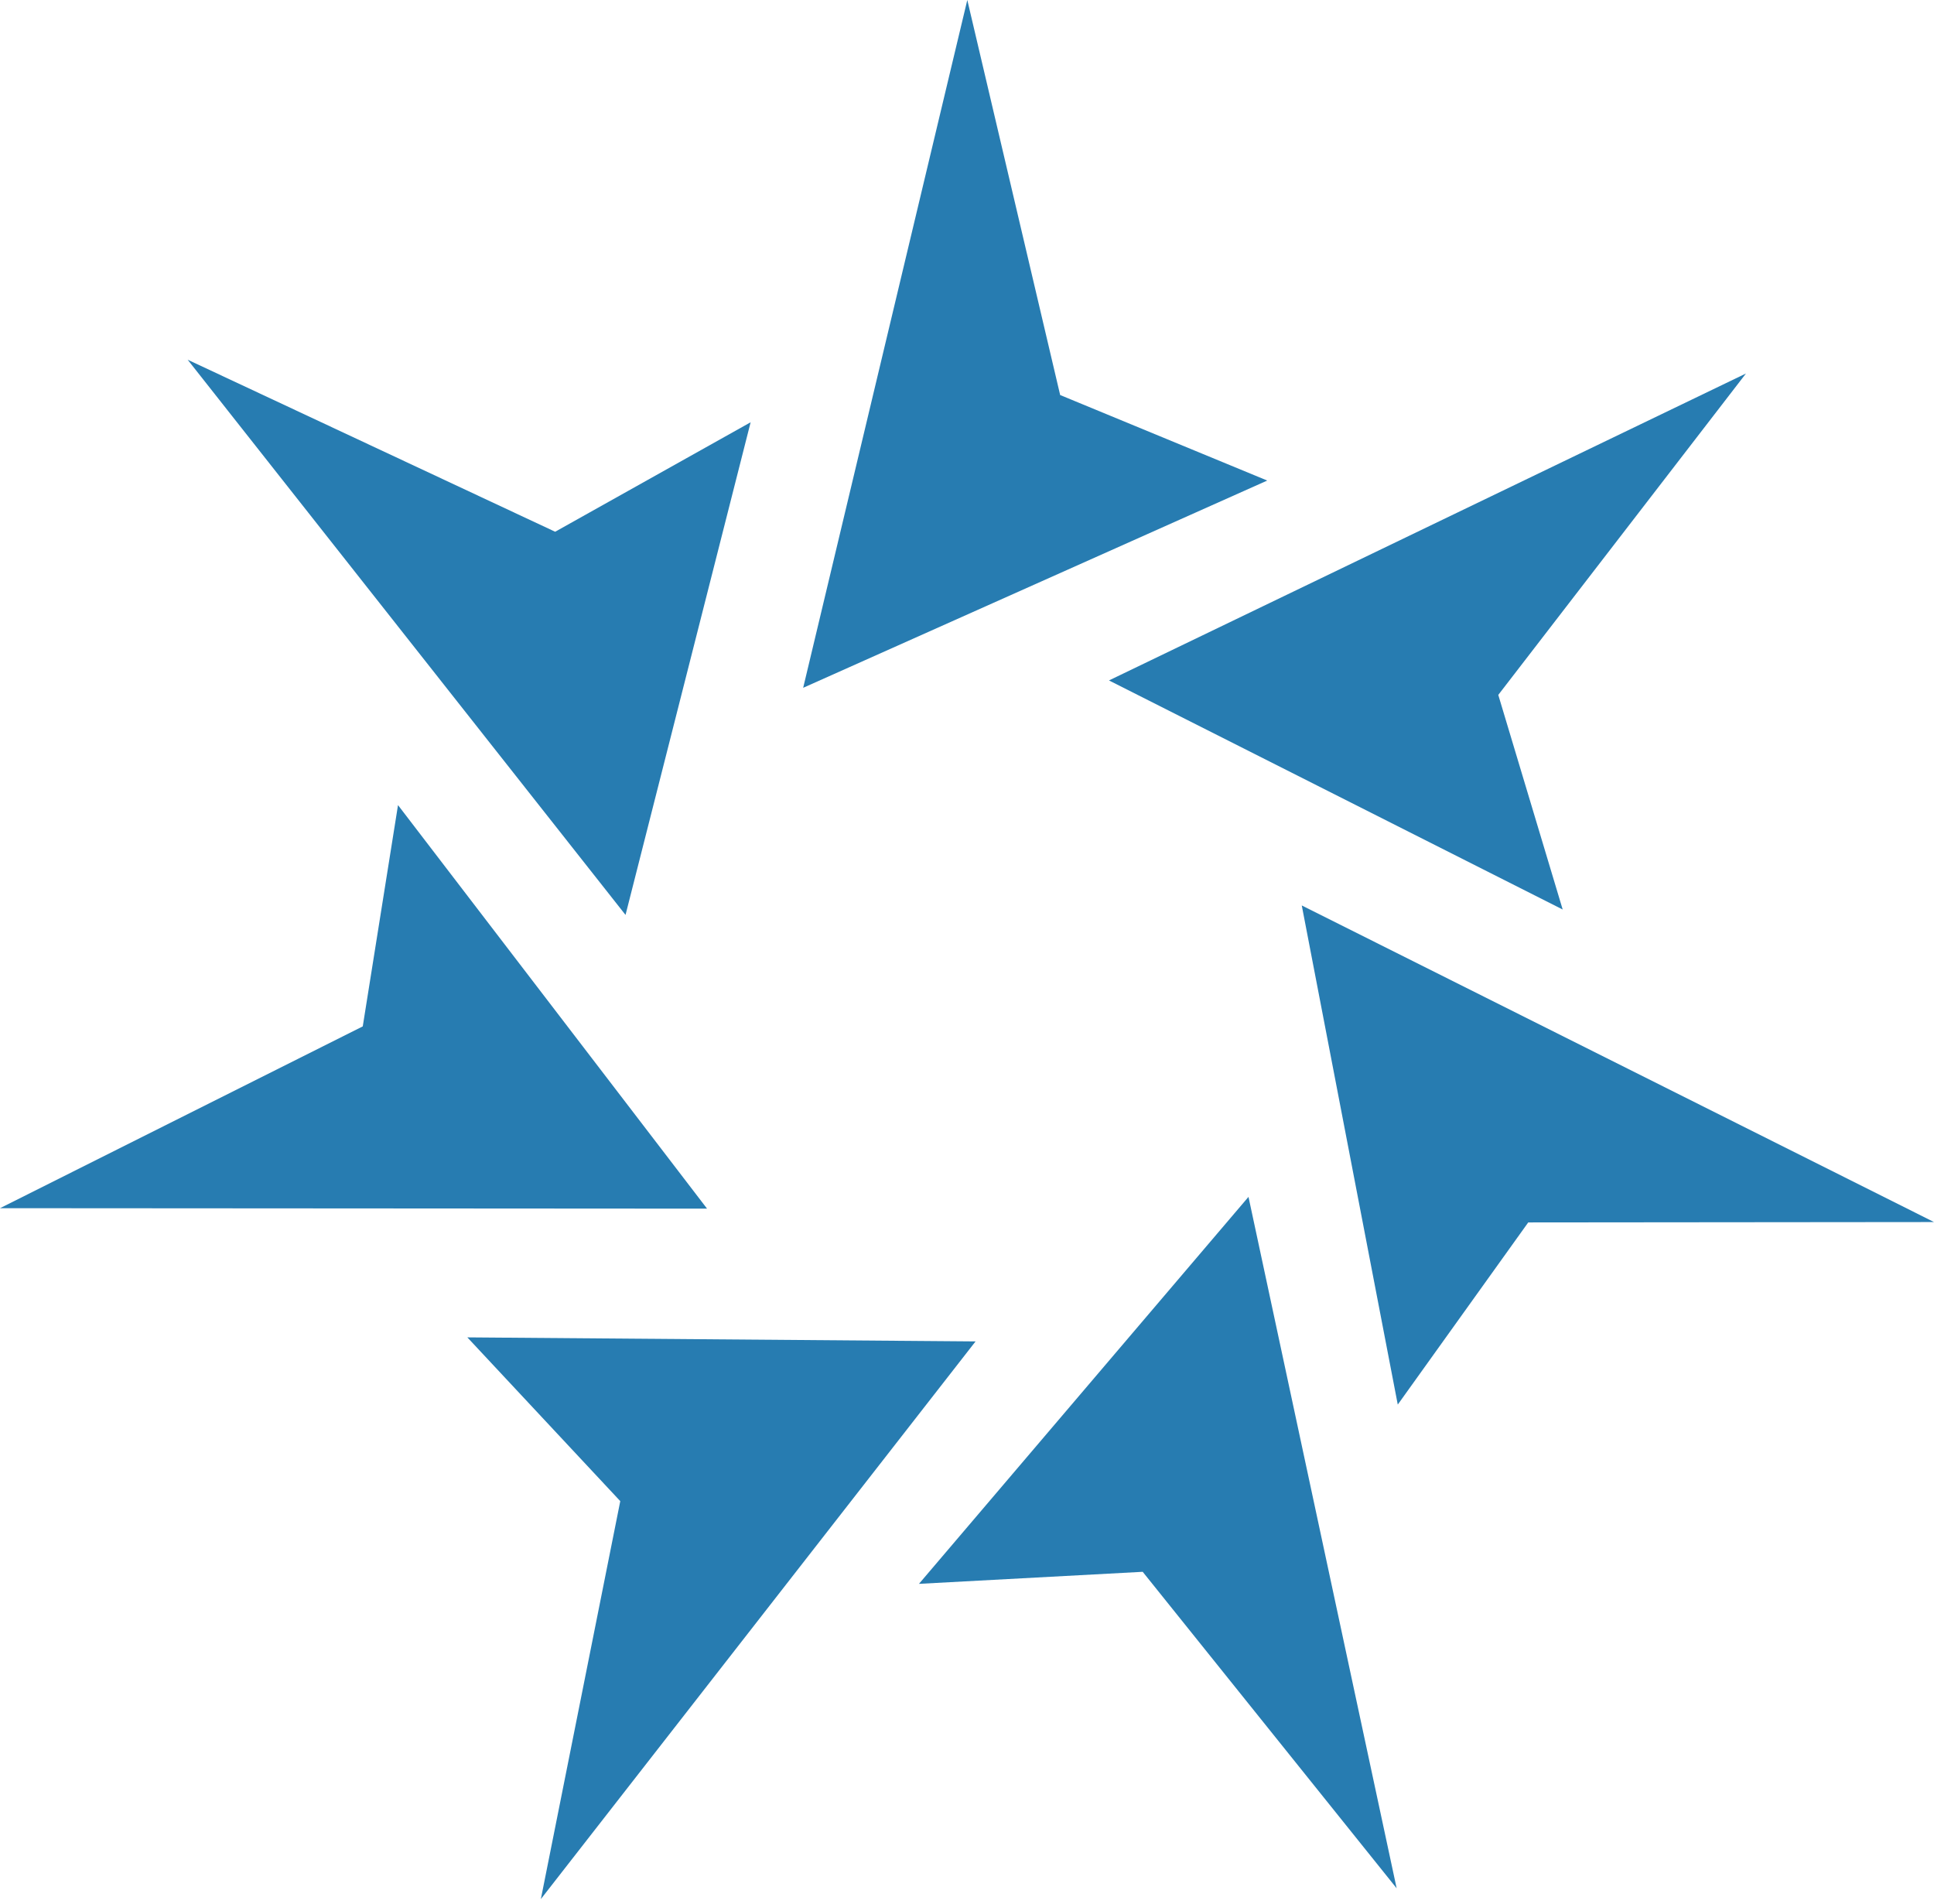 <svg width="128" height="126" viewBox="0 0 128 126" fill="#277cb1" xmlns="http://www.w3.org/2000/svg">
<path d="M41.4 60.548L12.42 23.805L36.743 35.19L49.68 27.945L41.4 60.548Z" />
<path d="M53.157 45.518L64.02 0L70.166 26.143L83.871 31.802L53.157 45.518Z" />
<path d="M73.397 45.03L115.555 24.717L99.162 45.988L103.425 60.19L73.397 45.03Z" />
<path d="M86.156 59.921L128 80.873L101.145 80.898L92.51 92.953L86.156 59.921Z" />
<path d="M82.63 79.207L92.436 124.964L75.628 104.019L60.821 104.816L82.63 79.207Z" />
<path d="M64.567 88.772L35.796 125.678L41.052 99.342L30.931 88.505L64.567 88.772Z" />
<path d="M46.796 79.986L0 79.956L24.009 67.924L26.342 53.281L46.796 79.986Z" />
</svg>
